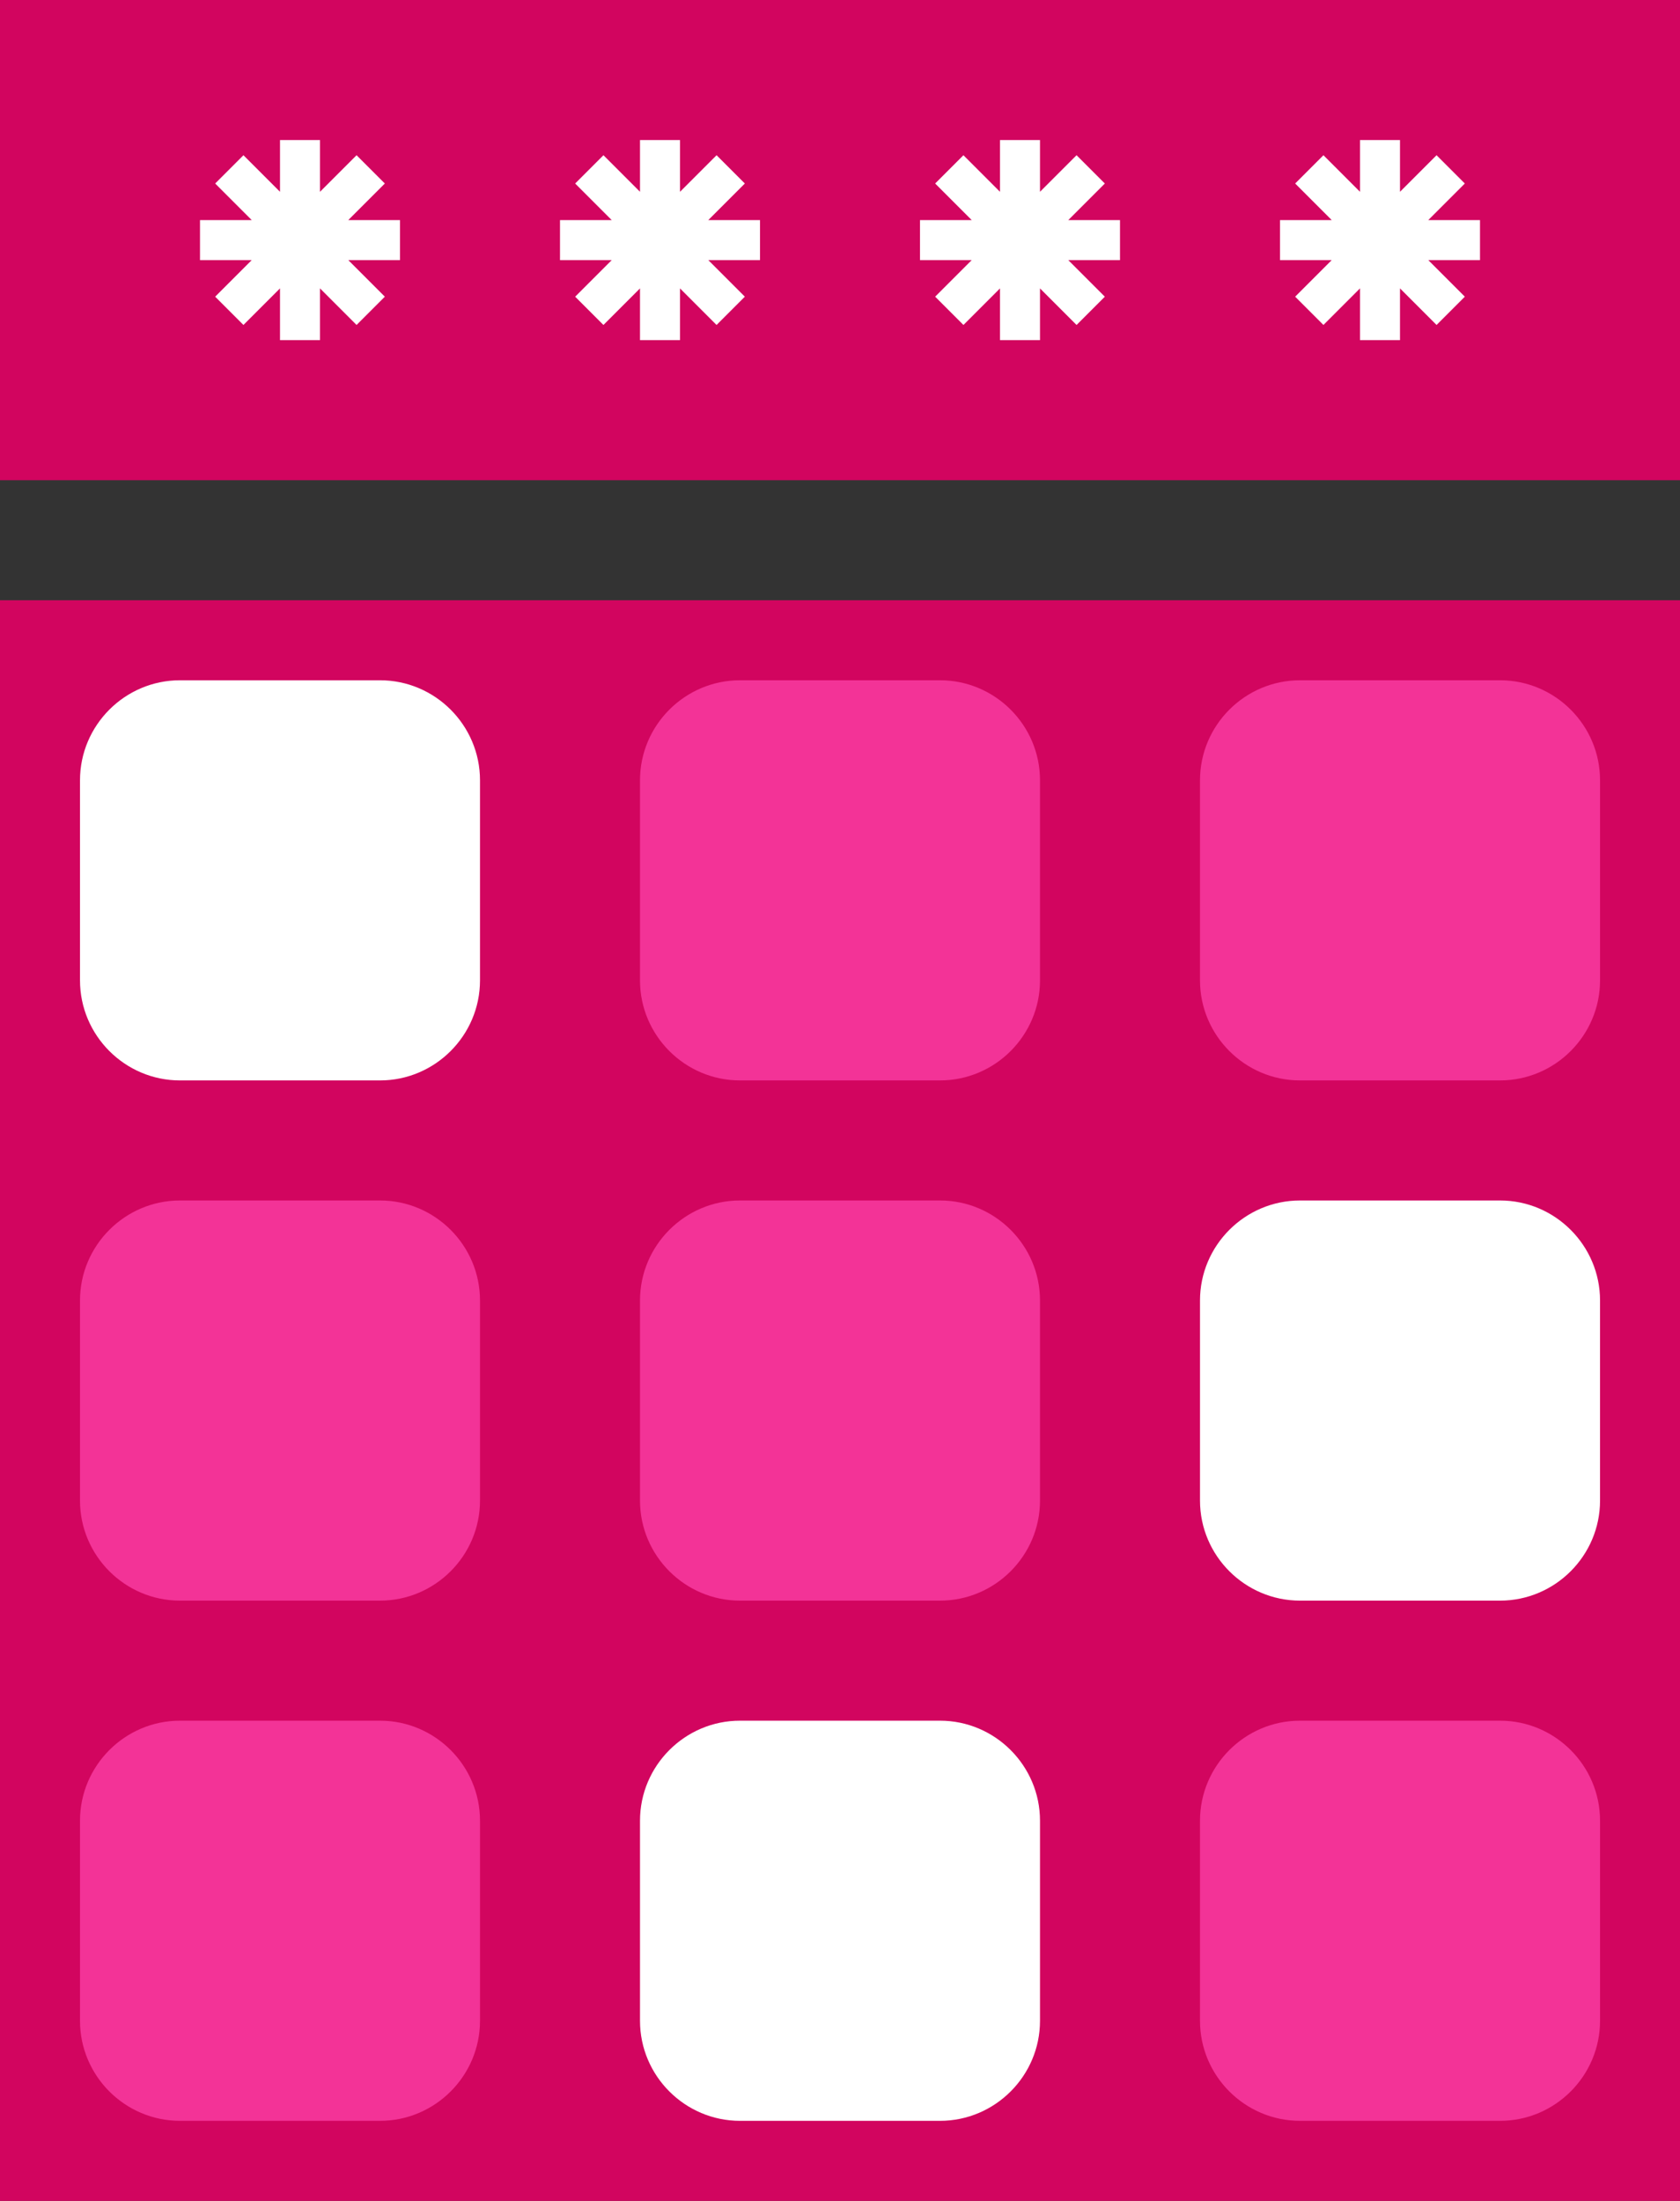 <svg width="42" height="55" viewBox="0 0 42 55" fill="none" xmlns="http://www.w3.org/2000/svg">
<rect x="0" y="0" width="42" height="55" fill="#333333" stroke="none"/>
<path d="M0 15V55H42V15H0Z" fill="#D2055F"/>
<path d="M18.5 30C17.124 30 16 31.124 16 32.5V37.5C16 38.876 17.124 40 18.5 40H23.5C24.876 40 26 38.876 26 37.5V32.5C26 31.124 24.876 30 23.5 30H18.5Z" fill="#F33397"/>
<path d="M4.5 30C3.124 30 2 31.124 2 32.5V37.5C2 38.876 3.124 40 4.5 40H9.5C10.876 40 12 38.876 12 37.5V32.5C12 31.124 10.876 30 9.5 30H4.5Z" fill="#F33397"/>
<path d="M32.501 17C31.124 17 30 18.123 30 19.5V24.5C30 25.876 31.124 27 32.501 27H37.501C38.877 27 40.001 25.876 40.001 24.5V19.5C40.001 18.123 38.877 17 37.501 17H32.501Z" fill="#F33397"/>
<path d="M0 0V12H42V0H0Z" fill="#D2055F"/>
<path d="M4.5 17C3.124 17 2 18.123 2 19.5V24.5C2 25.876 3.124 27 4.5 27H9.5C10.876 27 12 25.876 12 24.5V19.5C12 18.123 10.876 17 9.5 17H4.5Z" fill="white"/>
<path d="M18.5 17C17.124 17 16 18.123 16 19.5V24.5C16 25.876 17.124 27 18.5 27H23.5C24.876 27 26 25.876 26 24.5V19.5C26 18.123 24.876 17 23.5 17H18.5Z" fill="#F33397"/>
<path d="M32.501 30C31.124 30 30 31.124 30 32.5V37.5C30 38.876 31.124 40 32.501 40H37.501C38.877 40 40.001 38.876 40.001 37.5V32.5C40.001 31.124 38.877 30 37.501 30H32.501Z" fill="white"/>
<path d="M4.5 43C3.124 43 2 44.124 2 45.5V50.5C2 51.876 3.124 53 4.5 53H9.5C10.876 53 12 51.876 12 50.5V45.5C12 44.124 10.876 43 9.5 43H4.5Z" fill="#F33397"/>
<path d="M18.5 43C17.124 43 16 44.124 16 45.5V50.5C16 51.876 17.124 53 18.5 53H23.5C24.876 53 26 51.876 26 50.5V45.5C26 44.124 24.876 43 23.5 43H18.5Z" fill="white"/>
<path d="M32.501 43C31.124 43 30 44.124 30 45.5V50.5C30 51.876 31.124 53 32.501 53H37.501C38.877 53 40.001 51.876 40.001 50.5V45.5C40.001 44.124 38.877 43 37.501 43H32.501Z" fill="#F33397"/>
<path d="M7 3.5V4.793L6.086 3.879L5.379 4.586L6.293 5.5H5V6.5H6.293L5.379 7.414L6.086 8.121L7 7.207V8.5H8V7.207L8.914 8.121L9.621 7.414L8.707 6.5H10V5.5H8.707L9.621 4.586L8.914 3.879L8 4.793V3.5H7Z" fill="white"/>
<path d="M25 3.5V4.793L24.086 3.879L23.379 4.586L24.293 5.5H23V6.5H24.293L23.379 7.414L24.086 8.121L25 7.207V8.5H26V7.207L26.914 8.121L27.621 7.414L26.707 6.5H28V5.5H26.707L27.621 4.586L26.914 3.879L26 4.793V3.5H25Z" fill="white"/>
<path d="M34 3.5V4.793L33.086 3.879L32.379 4.586L33.293 5.5H32V6.5H33.293L32.379 7.414L33.086 8.121L34 7.207V8.5H35V7.207L35.914 8.121L36.621 7.414L35.707 6.5H37V5.5H35.707L36.621 4.586L35.914 3.879L35 4.793V3.5H34Z" fill="white"/>
<path d="M16 3.5V4.793L15.086 3.879L14.379 4.586L15.293 5.5H14V6.5H15.293L14.379 7.414L15.086 8.121L16 7.207V8.5H17V7.207L17.914 8.121L18.621 7.414L17.707 6.5H19V5.5H17.707L18.621 4.586L17.914 3.879L17 4.793V3.5H16Z" fill="white"/>
</svg>
